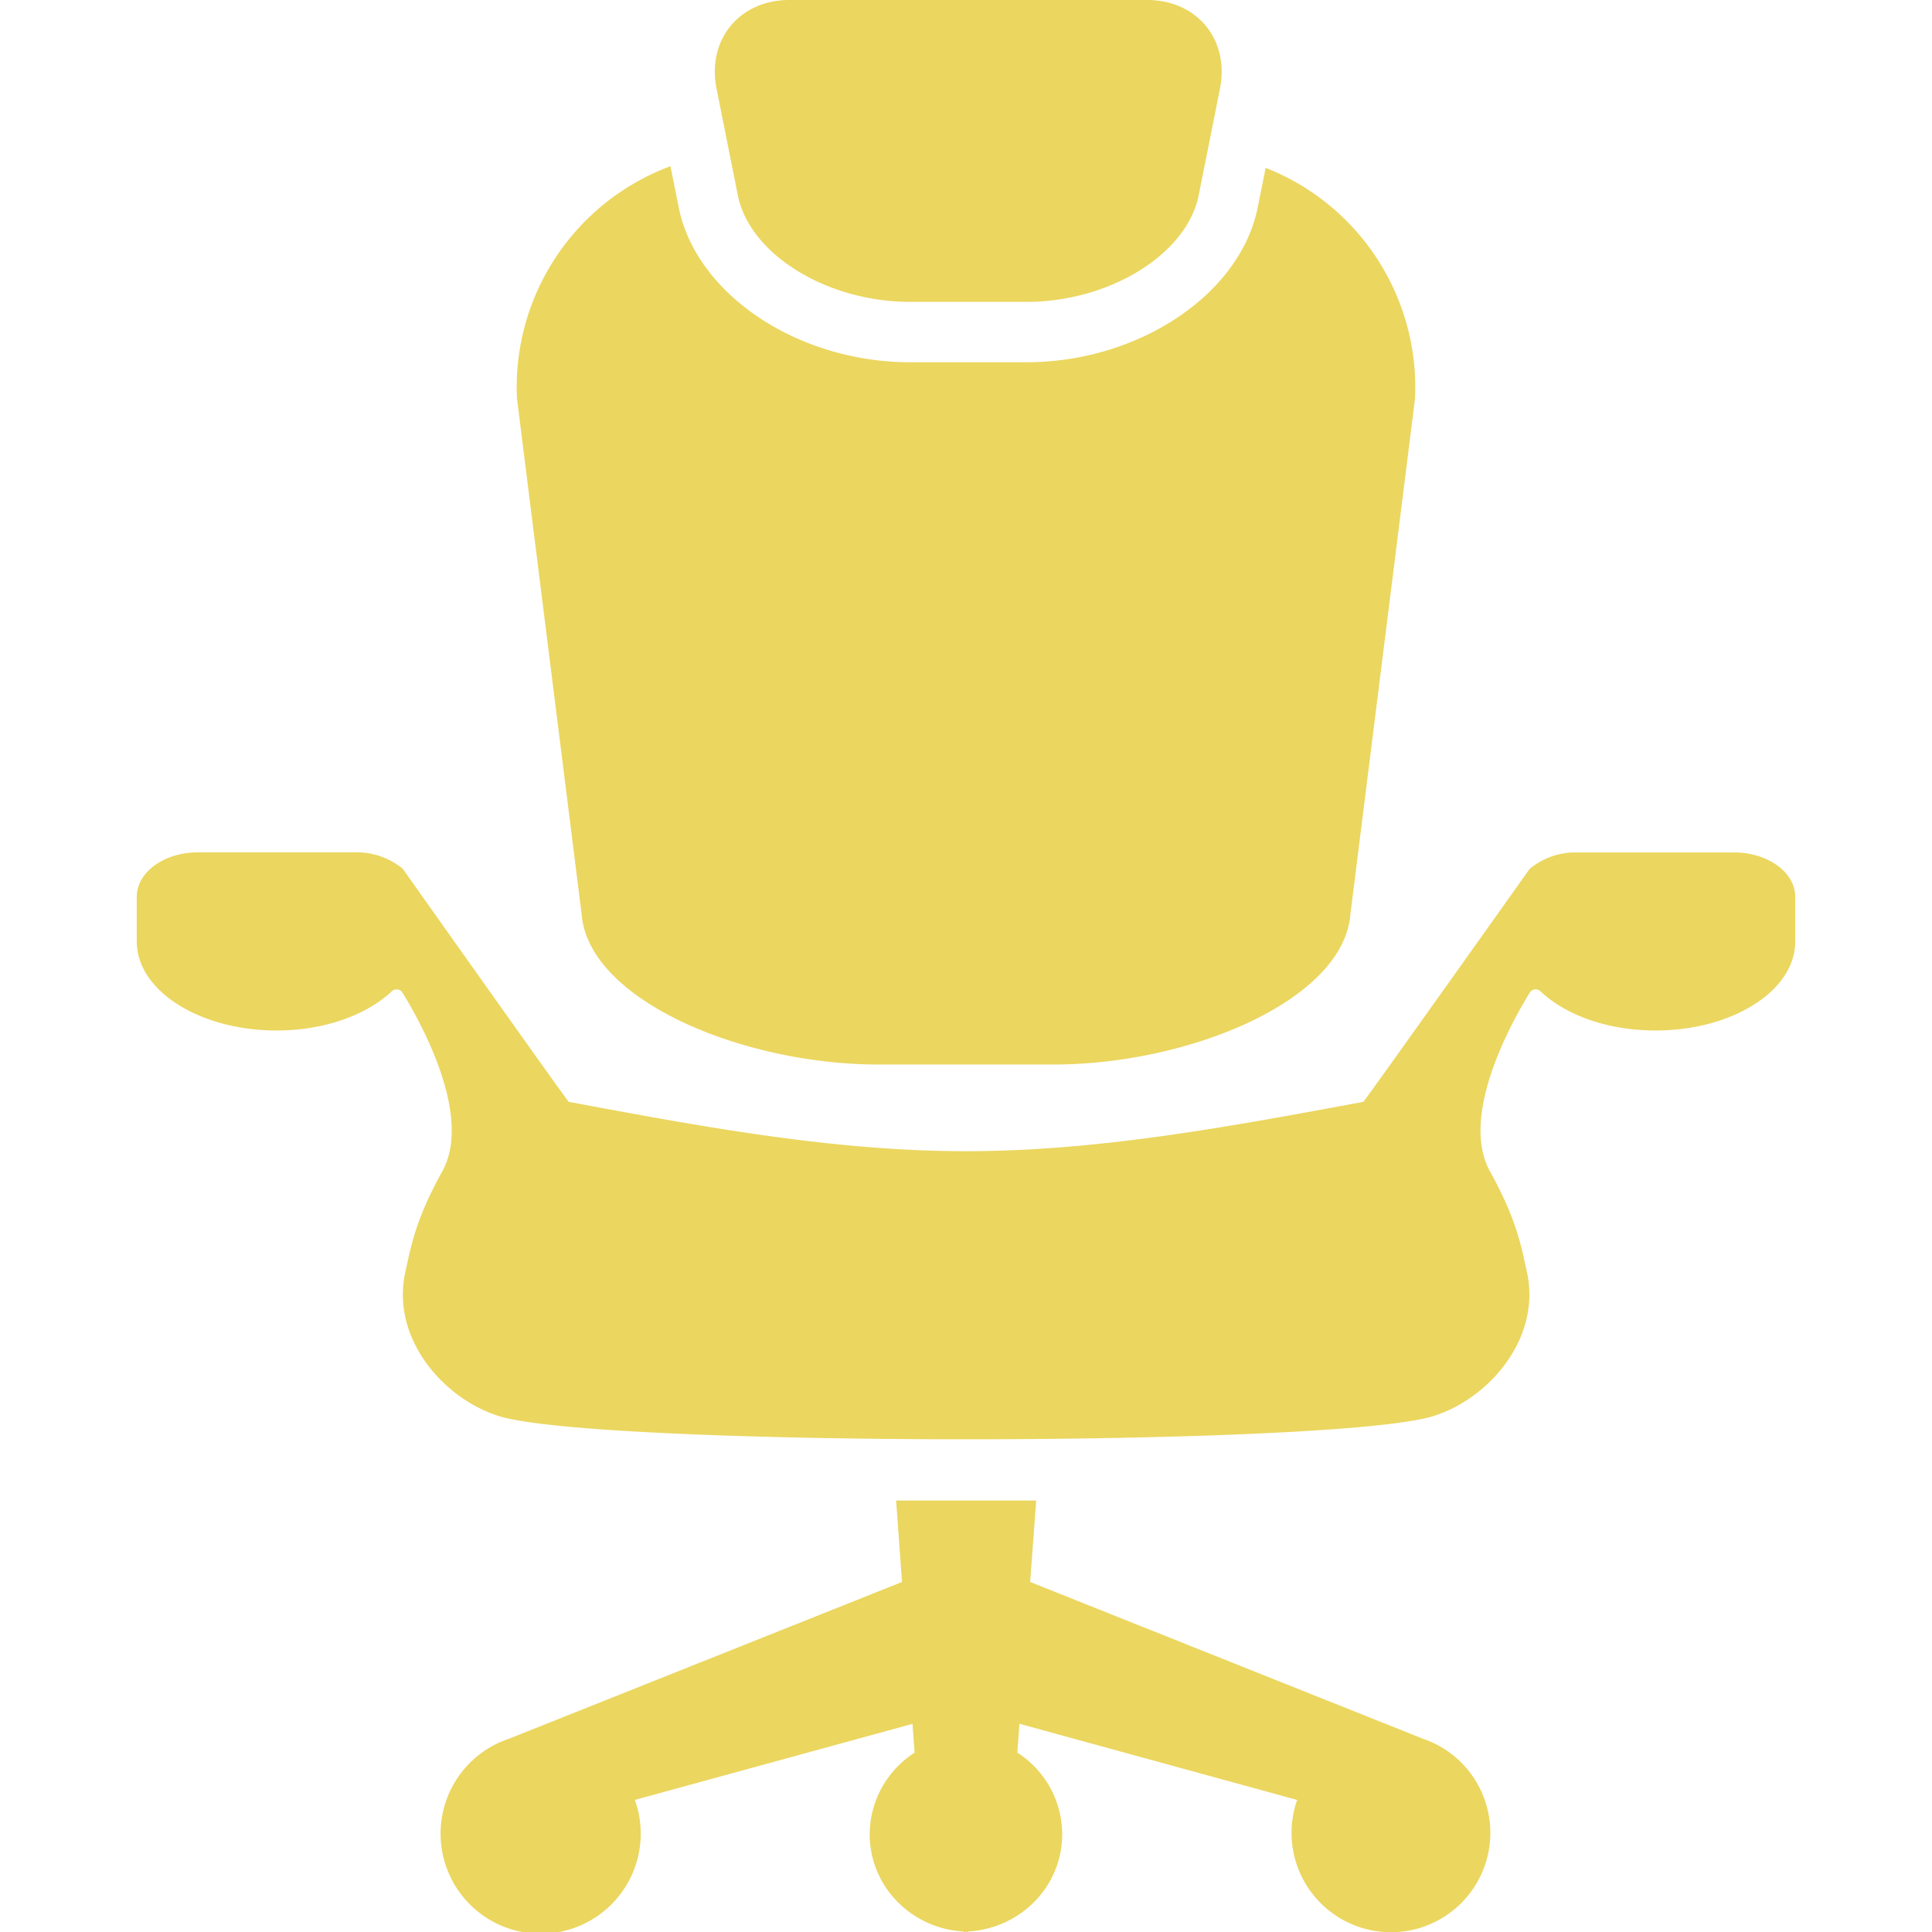<?xml version="1.0"?>
<svg xmlns="http://www.w3.org/2000/svg" xmlns:xlink="http://www.w3.org/1999/xlink" xmlns:svgjs="http://svgjs.com/svgjs" version="1.1" width="100" height="100" x="0" y="0" viewBox="0 0 512 512" style="enable-background:new 0 0 512 512" xml:space="preserve" class=""><g><path d="m377 460.75-104-41.51 1.6-21.58h-37.12l1.57 21.58L135 460.74A26.52 26.52 0 1 0 168.25 477l73.57-20.16.56 7.64a25.8 25.8 0 0 0-11.9 21.63c0 13.82 11.05 25 24.93 25.77v.12h.32v-.06a2.48 2.48 0 0 0 .27 0 1.86 1.86 0 0 0 .26 0v.06h.31v-.14c13.89-.78 24.92-11.95 24.92-25.77a25.76 25.76 0 0 0-11.89-21.63l.56-7.64 73.6 20.18A26.34 26.34 0 1 0 377 460.75zM459.53 225.91h-41.65a18.88 18.88 0 0 0-12.53 4.38S361.54 292 361.29 292c-34.88 6.47-70 13.08-105.28 13.08S185.59 298.5 150.73 292c-.27 0-44-61.77-44-61.77a19.15 19.15 0 0 0-12.55-4.35H52.47c-9 0-16.23 5.28-16.23 11.8v11.82c0 13 16.59 23.59 37.07 23.59 12.65 0 23.72-4.09 30.4-10.27a1.84 1.84 0 0 1 3 .32c4.49 7.29 18.71 32.47 10.5 47.28-7.18 12.93-8.3 20-9.78 26.6-3.9 17.5 9.92 33.58 24.74 38.24 26.14 8.22 221.59 8.22 247.74 0 14.8-4.66 28.63-20.74 24.72-38.24-1.47-6.61-2.6-13.67-9.77-26.6-8.22-14.81 6-40 10.5-47.28a1.83 1.83 0 0 1 3-.32C415 269 426 273.09 438.7 273.09c20.47 0 37.06-10.56 37.06-23.59v-11.79c0-6.52-7.26-11.8-16.23-11.8zM195.54 51.78C198.67 67.38 219.1 80 241.2 80H272c22.09 0 42.53-12.64 45.66-28.24l5.64-28.24C325.89 10.54 317.24 0 304 0h-94.8c-13.26 0-21.9 10.54-19.3 23.54 0 0 2.53 12.64 5.64 28.24z" fill="#ebd65f" data-original="#000000" class="" opacity="1"/><path d="M232.87 282.11h46.26c36.24 0 76.89-17.09 78.73-39.76L375 105.57a62.51 62.51 0 0 0-39.59-61.09l-2.09 10.44C328.72 78 301.77 96 272 96h-30.8c-29.79 0-56.74-18-61.35-41.1l-2.17-10.85A62.5 62.5 0 0 0 137 105.57l17.15 136.78c1.85 22.65 42.48 39.76 78.72 39.76z" fill="#ebd65f" data-original="#000000" class="" opacity="1"/></g></svg>

